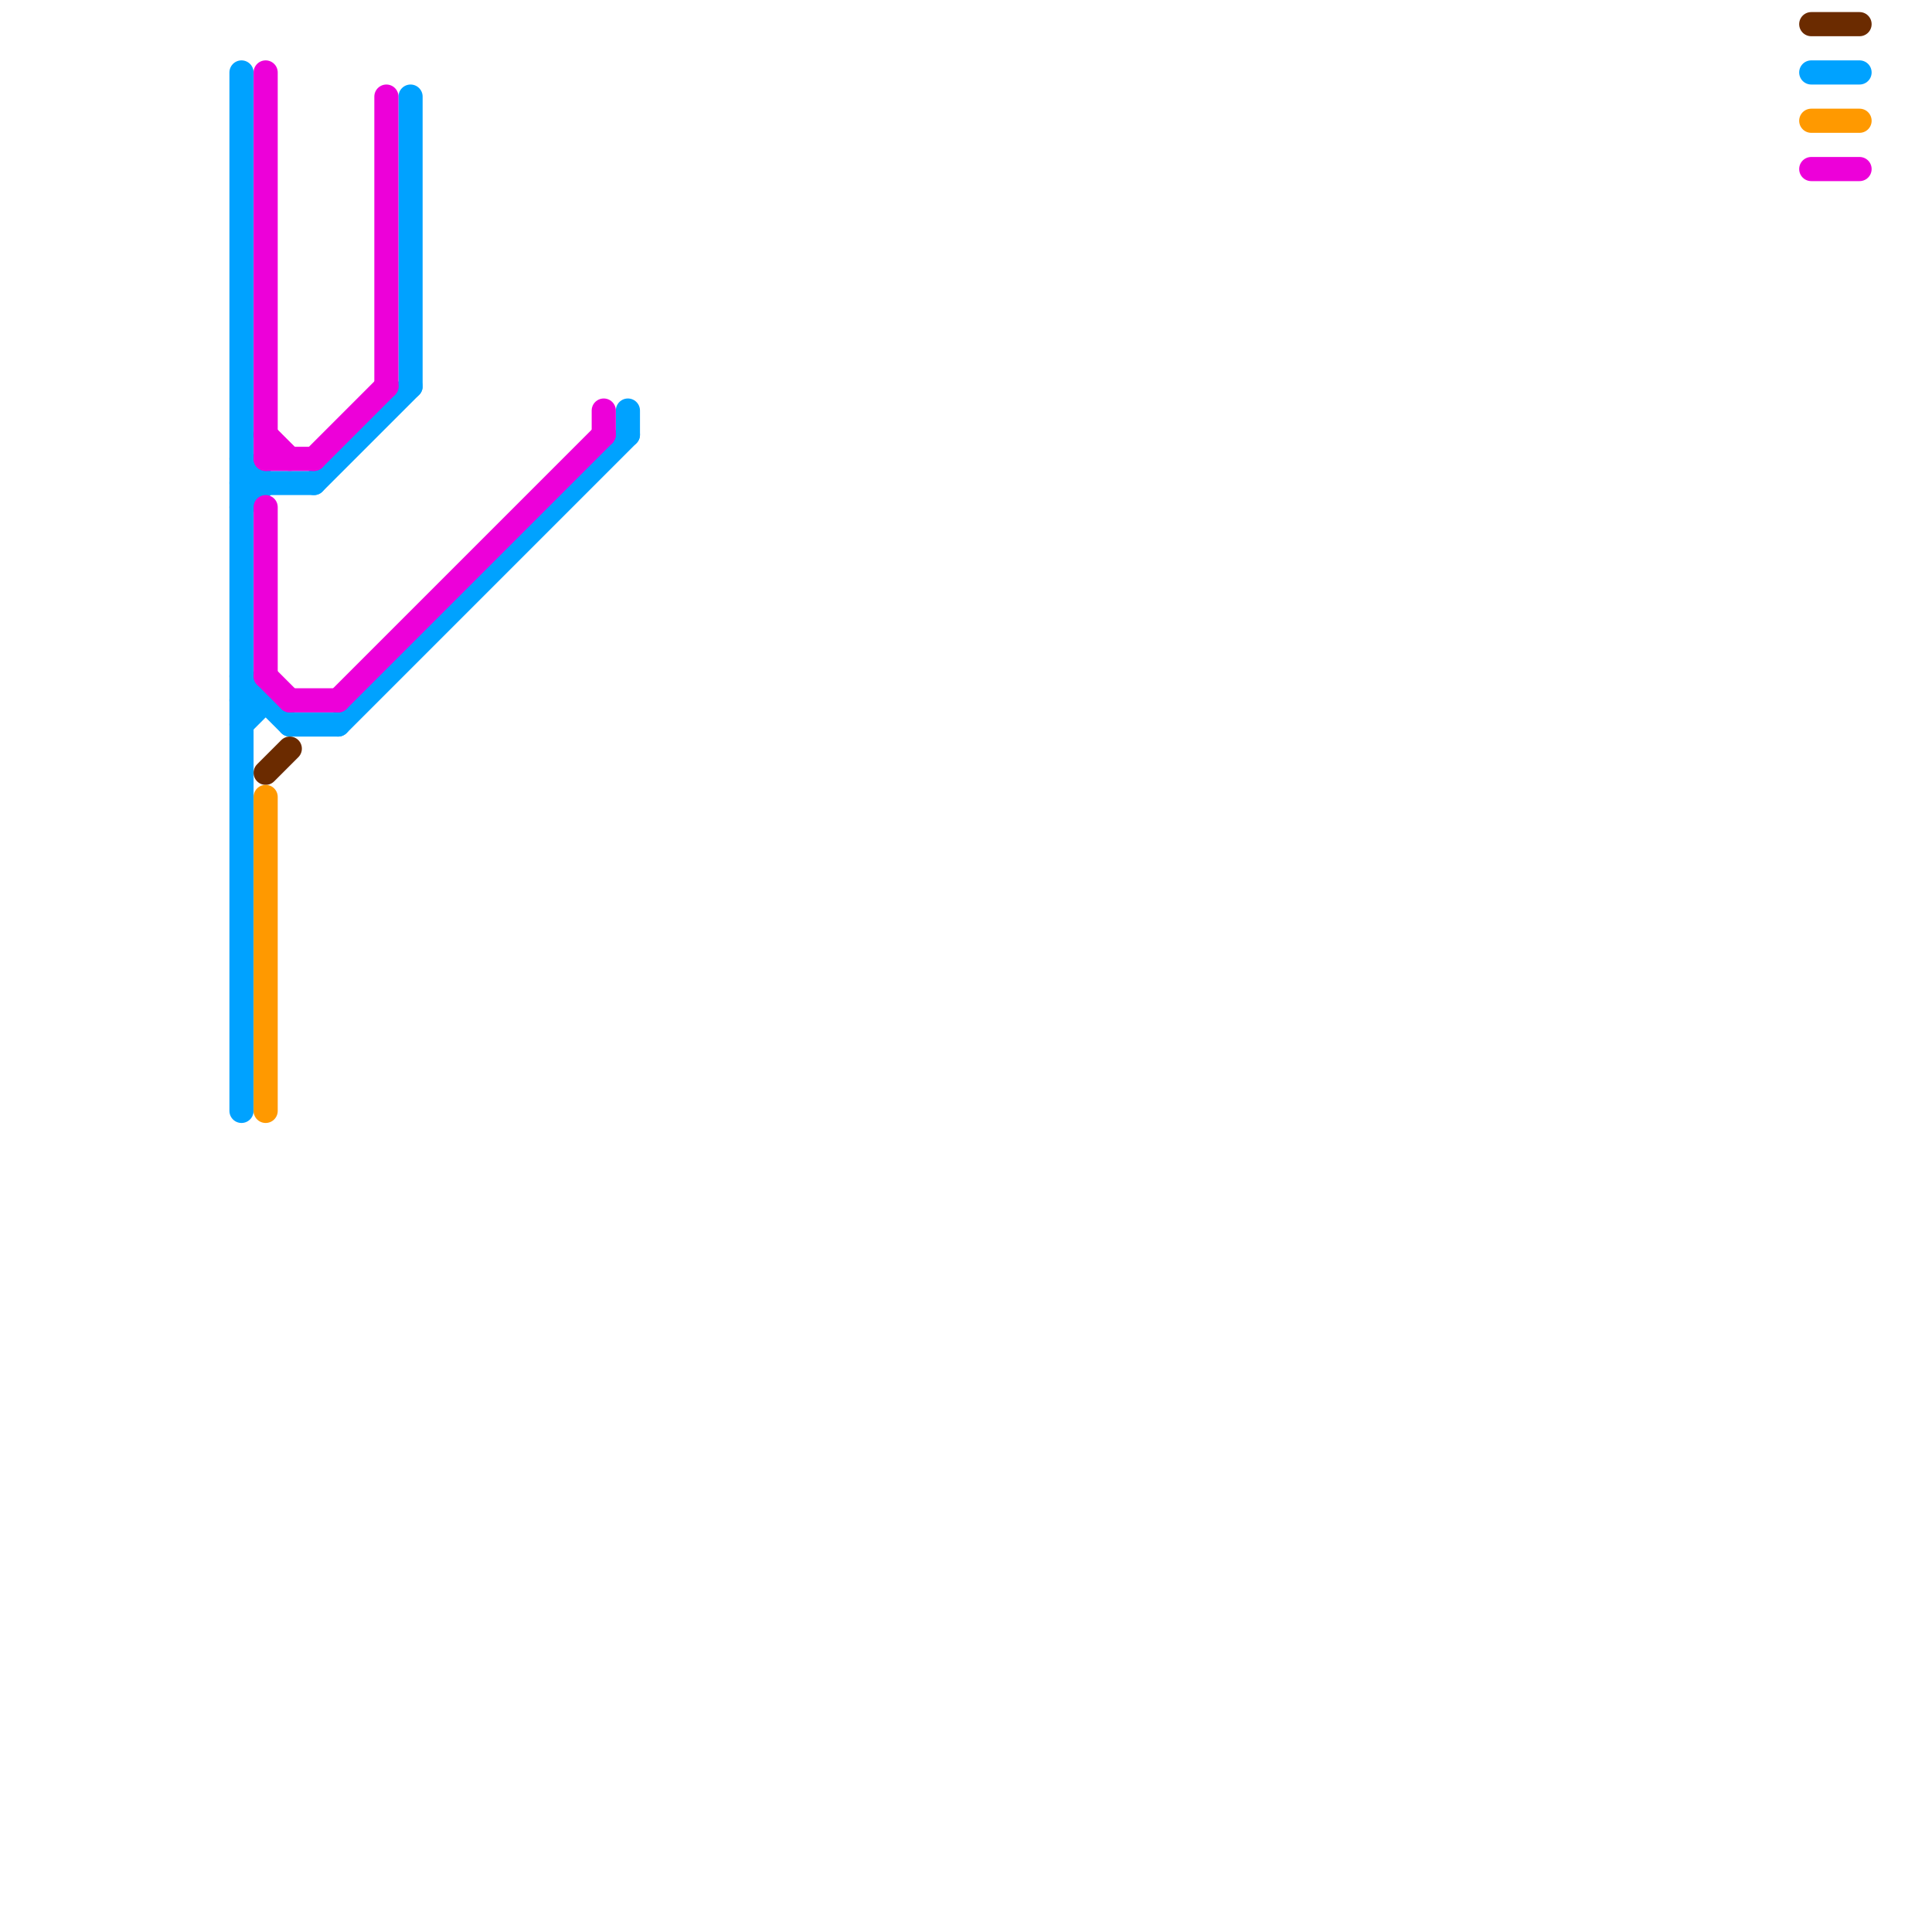 
<svg version="1.1" xmlns="http://www.w3.org/2000/svg" viewBox="0 0 80 80">
<style>text { font: 1px Helvetica; font-weight: 600; white-space: pre; dominant-baseline: central; } line { stroke-width: 1; fill: none; stroke-linecap: round; stroke-linejoin: round; } .c0 { stroke: #00a2ff } .c1 { stroke: #ed00d9 } .c2 { stroke: #6b2b00 } .c3 { stroke: #ff9900 }</style><defs><g id="wm-xf"><circle r="1.2" fill="#000"/><circle r="0.9" fill="#fff"/><circle r="0.6" fill="#000"/><circle r="0.3" fill="#fff"/></g><g id="wm"><circle r="0.6" fill="#000"/><circle r="0.3" fill="#fff"/></g></defs><line class="c0" x1="75" y1="3" x2="77" y2="3"/><line class="c0" x1="10" y1="3" x2="10" y2="46"/><line class="c0" x1="10" y1="21" x2="11" y2="20"/><line class="c0" x1="10" y1="28" x2="12" y2="30"/><line class="c0" x1="10" y1="19" x2="11" y2="20"/><line class="c0" x1="12" y1="30" x2="14" y2="30"/><line class="c0" x1="17" y1="4" x2="17" y2="16"/><line class="c0" x1="10" y1="30" x2="11" y2="29"/><line class="c0" x1="13" y1="20" x2="17" y2="16"/><line class="c0" x1="10" y1="29" x2="11" y2="29"/><line class="c0" x1="26" y1="17" x2="26" y2="18"/><line class="c0" x1="14" y1="30" x2="26" y2="18"/><line class="c0" x1="10" y1="20" x2="13" y2="20"/><line class="c1" x1="25" y1="17" x2="25" y2="18"/><line class="c1" x1="75" y1="7" x2="77" y2="7"/><line class="c1" x1="14" y1="29" x2="25" y2="18"/><line class="c1" x1="13" y1="19" x2="16" y2="16"/><line class="c1" x1="11" y1="21" x2="11" y2="28"/><line class="c1" x1="11" y1="18" x2="12" y2="19"/><line class="c1" x1="12" y1="29" x2="14" y2="29"/><line class="c1" x1="11" y1="28" x2="12" y2="29"/><line class="c1" x1="11" y1="19" x2="13" y2="19"/><line class="c1" x1="11" y1="3" x2="11" y2="19"/><line class="c1" x1="16" y1="4" x2="16" y2="16"/><line class="c2" x1="75" y1="1" x2="77" y2="1"/><line class="c2" x1="11" y1="32" x2="12" y2="31"/><line class="c3" x1="75" y1="5" x2="77" y2="5"/><line class="c3" x1="11" y1="33" x2="11" y2="46"/>
</svg>
